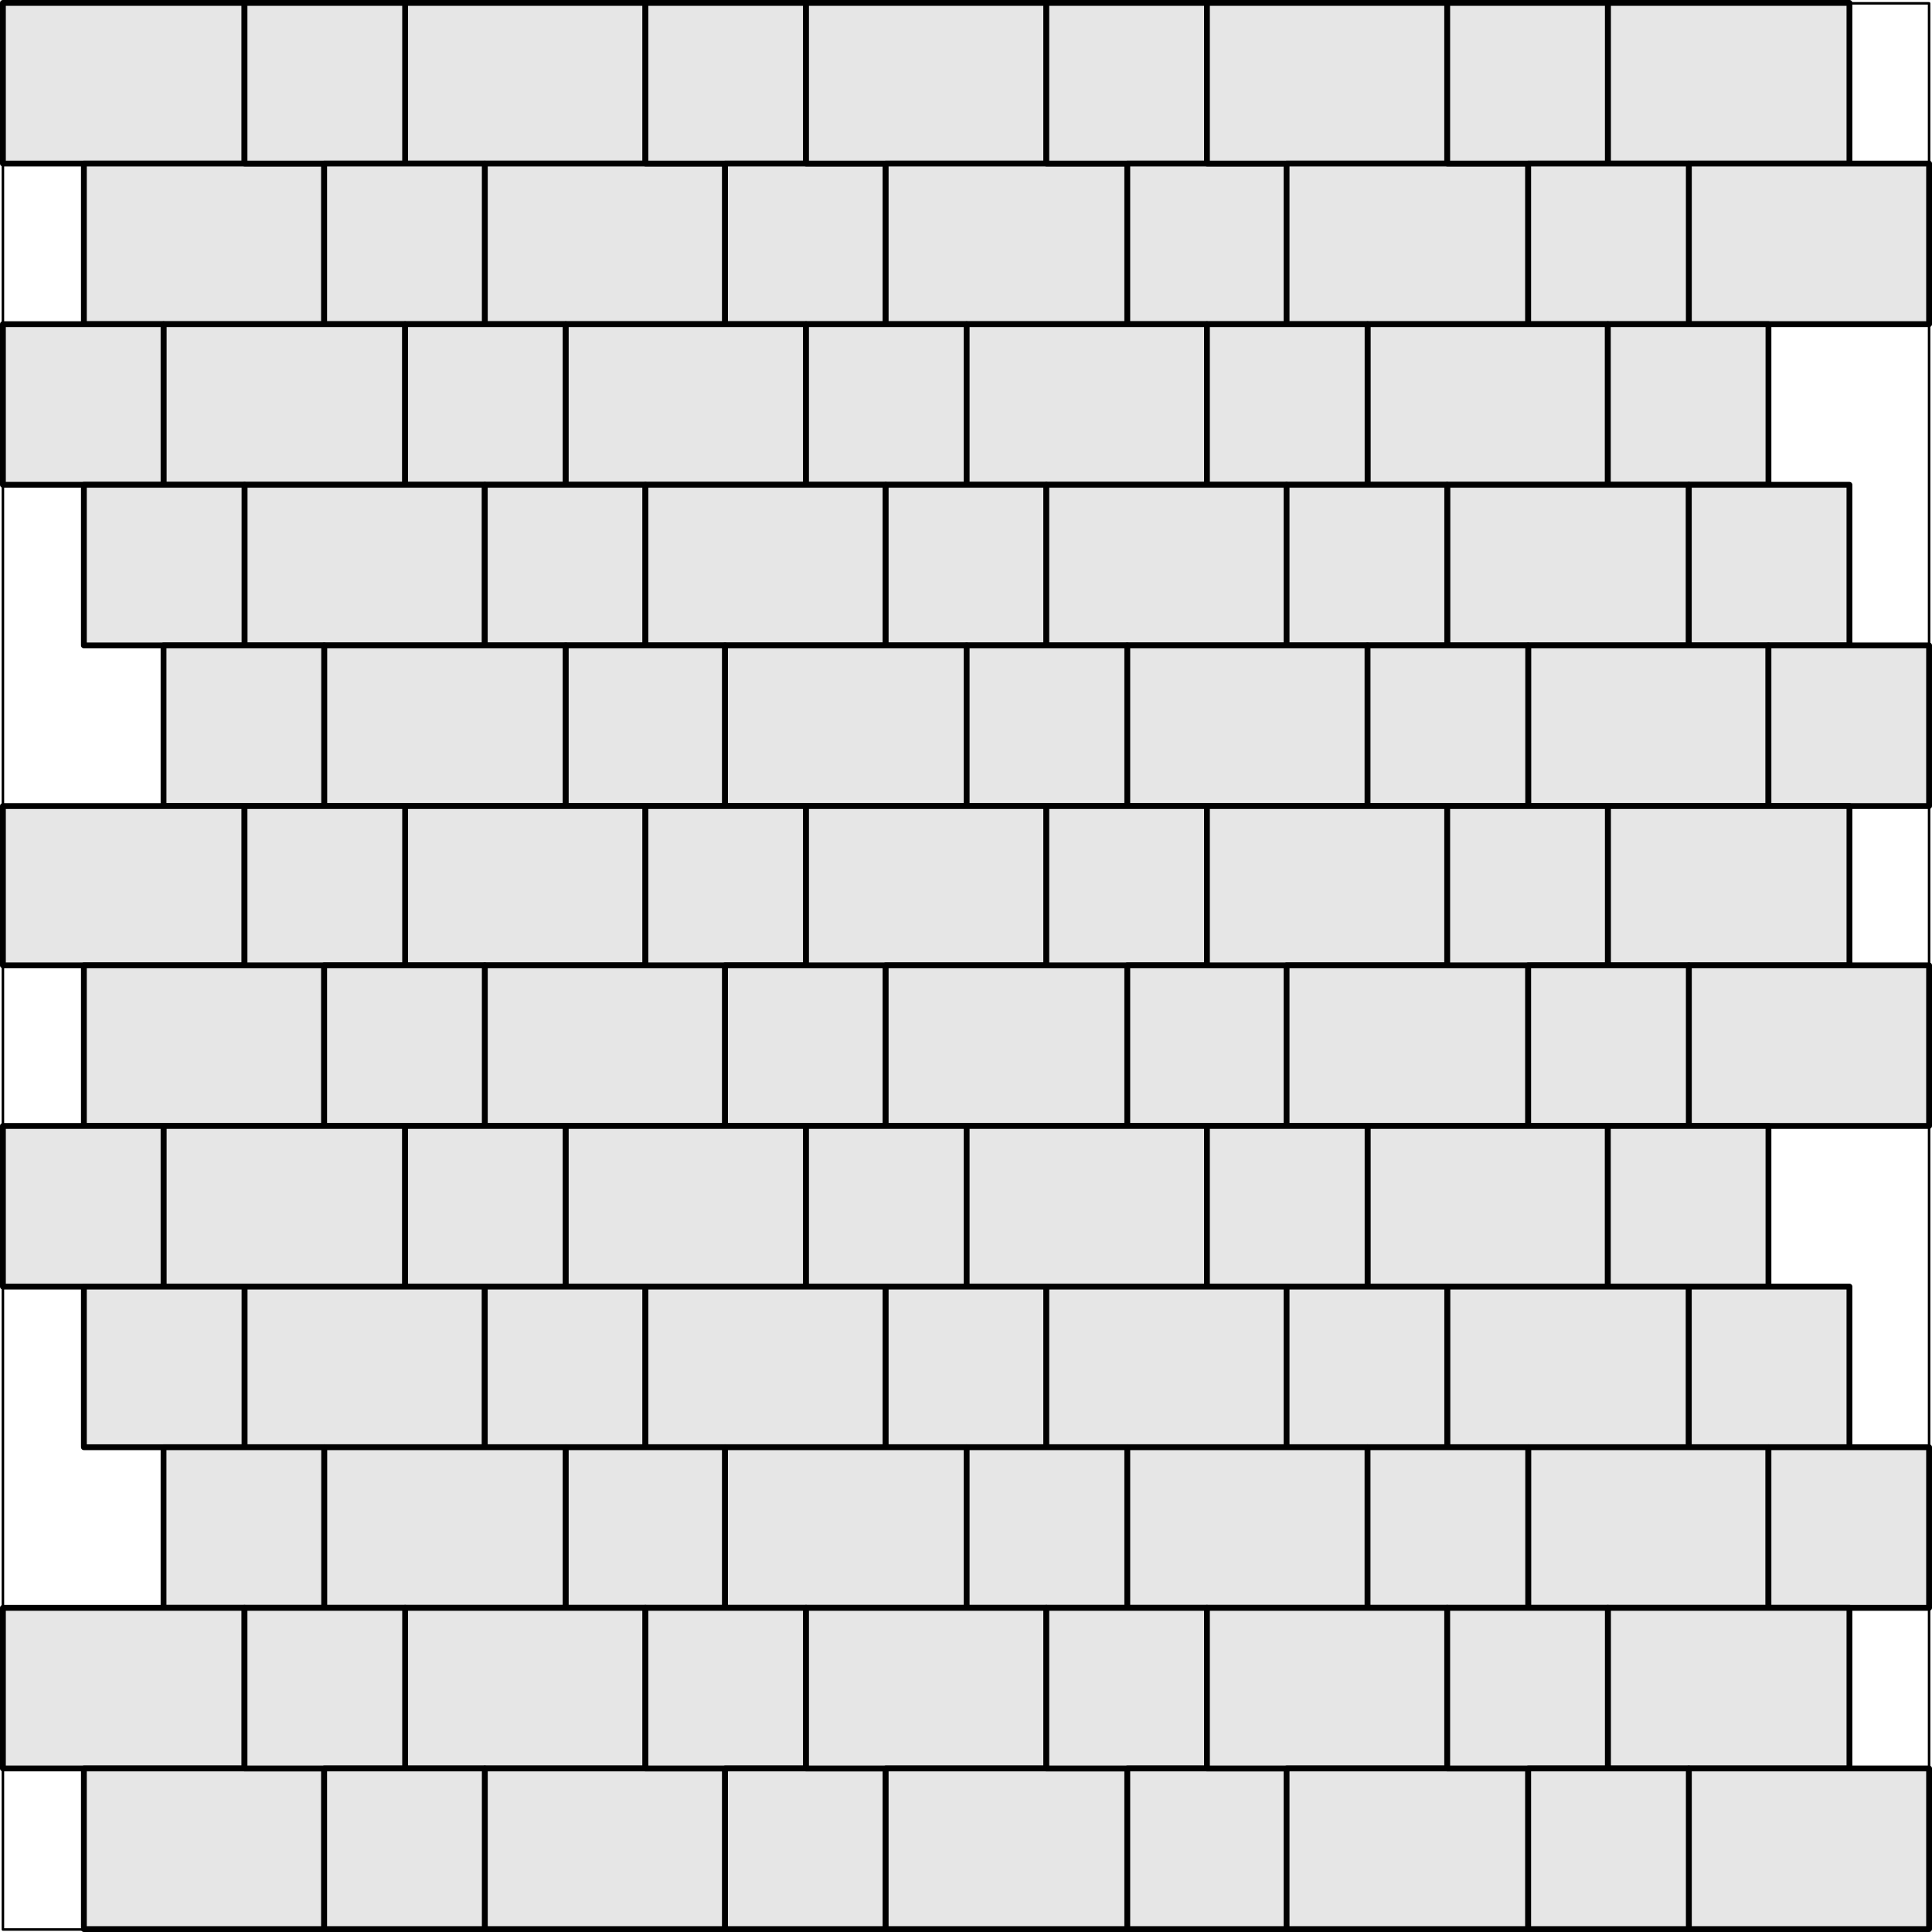 <?xml version="1.0" encoding="UTF-8"?>
<!DOCTYPE svg PUBLIC "-//W3C//DTD SVG 1.1//EN" "http://www.w3.org/Graphics/SVG/1.1/DTD/svg11.dtd">
<!-- Creator: CorelDRAW X7 -->
<svg xmlns="http://www.w3.org/2000/svg" xml:space="preserve" width="646px" height="646px" version="1.1" style="shape-rendering:geometricPrecision; text-rendering:geometricPrecision; image-rendering:optimizeQuality; fill-rule:evenodd; clip-rule:evenodd"
viewBox="0 0 918789 918785"
 xmlns:xlink="http://www.w3.org/1999/xlink">
 <defs>
  <style type="text/css">
   <![CDATA[
    .str0 {stroke:black;stroke-width:2765.57;stroke-linejoin:round}
    .str1 {stroke:black;stroke-width:1194.65;stroke-linecap:round;stroke-linejoin:round}
    .fil1 {fill:none;fill-rule:nonzero}
    .fil0 {fill:#E6E6E6;fill-rule:nonzero}
   ]]>
  </style>
 </defs>
 <g id="Layer_x0020_1">
  <polygon class="fil0 str0" points="879528,1383 764630,1383 764630,77768 879528,77768 "/>
  <polygon class="fil0 str0" points="917406,77772 803142,77772 803142,154156 917406,154156 "/>
  <polygon class="fil0 str0" points="306935,1383 192672,1383 192672,77768 306935,77768 "/>
  <polygon class="fil0 str0" points="344813,77772 230549,77772 230549,154156 344813,154156 "/>
  <polygon class="fil0 str0" points="306935,1383 383321,1383 383321,77768 306935,77768 "/>
  <polygon class="fil0 str0" points="344813,77772 421198,77772 421198,154156 344813,154156 "/>
  <polygon class="fil0 str0" points="497590,1383 383325,1383 383325,77768 497590,77768 "/>
  <polygon class="fil0 str0" points="536098,77772 421200,77772 421200,154156 536098,154156 "/>
  <polygon class="fil0 str0" points="497590,1383 573974,1383 573974,77768 497590,77768 "/>
  <polygon class="fil0 str0" points="536098,77772 611855,77772 611855,154156 536098,154156 "/>
  <polygon class="fil0 str0" points="688244,1383 573977,1383 573977,77768 688244,77768 "/>
  <polygon class="fil0 str0" points="726752,77772 611854,77772 611854,154156 726752,154156 "/>
  <polygon class="fil0 str0" points="688244,1383 764628,1383 764628,77768 688244,77768 "/>
  <polygon class="fil0 str0" points="726752,77772 803138,77772 803138,154156 726752,154156 "/>
  <polygon class="fil0 str0" points="116281,1383 1383,1383 1383,77768 116281,77768 "/>
  <polygon class="fil0 str0" points="154159,77772 39894,77772 39894,154156 154159,154156 "/>
  <polygon class="fil0 str0" points="116281,1383 192665,1383 192665,77768 116281,77768 "/>
  <polygon class="fil0 str0" points="154159,77772 230545,77772 230545,154156 154159,154156 "/>
  <polygon class="fil0 str0" points="764630,154159 650366,154159 650366,230543 764630,230543 "/>
  <polygon class="fil0 str0" points="192668,154159 77772,154159 77772,230543 192668,230543 "/>
  <polygon class="fil0 str0" points="192668,154159 269054,154159 269054,230543 192668,230543 "/>
  <polygon class="fil0 str0" points="383322,154159 269057,154159 269057,230543 383322,230543 "/>
  <polygon class="fil0 str0" points="383322,154159 459708,154159 459708,230543 383322,230543 "/>
  <polygon class="fil0 str0" points="573976,154159 459711,154159 459711,230543 573976,230543 "/>
  <polygon class="fil0 str0" points="573976,154159 650363,154159 650363,230543 573976,230543 "/>
  <polygon class="fil0 str0" points="1383,154159 77770,154159 77770,230543 1383,230543 "/>
  <polygon class="fil0 str0" points="764630,154159 841017,154159 841017,230543 764630,230543 "/>
  <polygon class="fil0 str0" points="803141,230548 688242,230548 688242,306932 803141,306932 "/>
  <polygon class="fil0 str0" points="230548,230548 116283,230548 116283,306932 230548,306932 "/>
  <polygon class="fil0 str0" points="230548,230548 306932,230548 306932,306932 230548,306932 "/>
  <polygon class="fil0 str0" points="421201,230548 306936,230548 306936,306932 421201,306932 "/>
  <polygon class="fil0 str0" points="421201,230548 497586,230548 497586,306932 421201,306932 "/>
  <polygon class="fil0 str0" points="611854,230548 497590,230548 497590,306932 611854,306932 "/>
  <polygon class="fil0 str0" points="611854,230548 688241,230548 688241,306932 611854,306932 "/>
  <polygon class="fil0 str0" points="39892,230548 116278,230548 116278,306932 39892,306932 "/>
  <polygon class="fil0 str0" points="803141,230548 879525,230548 879525,306932 803141,306932 "/>
  <polygon class="fil0 str0" points="841018,306935 726754,306935 726754,383321 841018,383321 "/>
  <polygon class="fil0 str0" points="269057,306935 154159,306935 154159,383321 269057,383321 "/>
  <polygon class="fil0 str0" points="269057,306935 344814,306935 344814,383321 269057,383321 "/>
  <polygon class="fil0 str0" points="459709,306935 344813,306935 344813,383321 459709,383321 "/>
  <polygon class="fil0 str0" points="459709,306935 536097,306935 536097,383321 459709,383321 "/>
  <polygon class="fil0 str0" points="650365,306935 536100,306935 536100,383321 650365,383321 "/>
  <polygon class="fil0 str0" points="650365,306935 726750,306935 726750,383321 650365,383321 "/>
  <polygon class="fil0 str0" points="77772,306935 154157,306935 154157,383321 77772,383321 "/>
  <polygon class="fil0 str0" points="841018,306935 917404,306935 917404,383321 841018,383321 "/>
  <polygon class="fil0 str0" points="879528,383324 764630,383324 764630,459081 879528,459081 "/>
  <polygon class="fil0 str0" points="917406,459079 803142,459079 803142,535463 917406,535463 "/>
  <polygon class="fil0 str0" points="306935,383324 192672,383324 192672,459081 306935,459081 "/>
  <polygon class="fil0 str0" points="344813,459079 230549,459079 230549,535463 344813,535463 "/>
  <polygon class="fil0 str0" points="306935,383324 383321,383324 383321,459081 306935,459081 "/>
  <polygon class="fil0 str0" points="344813,459079 421198,459079 421198,535463 344813,535463 "/>
  <polygon class="fil0 str0" points="497590,383324 383325,383324 383325,459081 497590,459081 "/>
  <polygon class="fil0 str0" points="536098,459079 421200,459079 421200,535463 536098,535463 "/>
  <polygon class="fil0 str0" points="497590,383324 573974,383324 573974,459081 497590,459081 "/>
  <polygon class="fil0 str0" points="536098,459079 611855,459079 611855,535463 536098,535463 "/>
  <polygon class="fil0 str0" points="688244,383324 573977,383324 573977,459081 688244,459081 "/>
  <polygon class="fil0 str0" points="726752,459079 611854,459079 611854,535463 726752,535463 "/>
  <polygon class="fil0 str0" points="688244,383324 764628,383324 764628,459081 688244,459081 "/>
  <polygon class="fil0 str0" points="726752,459079 803138,459079 803138,535463 726752,535463 "/>
  <polygon class="fil0 str0" points="116281,383324 1383,383324 1383,459081 116281,459081 "/>
  <polygon class="fil0 str0" points="154159,459079 39894,459079 39894,535463 154159,535463 "/>
  <polygon class="fil0 str0" points="116281,383324 192665,383324 192665,459081 116281,459081 "/>
  <polygon class="fil0 str0" points="154159,459079 230545,459079 230545,535463 154159,535463 "/>
  <polygon class="fil0 str0" points="764630,535466 650366,535466 650366,611852 764630,611852 "/>
  <polygon class="fil0 str0" points="192668,535466 77772,535466 77772,611852 192668,611852 "/>
  <polygon class="fil0 str0" points="192668,535466 269054,535466 269054,611852 192668,611852 "/>
  <polygon class="fil0 str0" points="383322,535466 269057,535466 269057,611852 383322,611852 "/>
  <polygon class="fil0 str0" points="383322,535466 459708,535466 459708,611852 383322,611852 "/>
  <polygon class="fil0 str0" points="573976,535466 459711,535466 459711,611852 573976,611852 "/>
  <polygon class="fil0 str0" points="573976,535466 650363,535466 650363,611852 573976,611852 "/>
  <polygon class="fil0 str0" points="1383,535466 77770,535466 77770,611852 1383,611852 "/>
  <polygon class="fil0 str0" points="764630,535466 841017,535466 841017,611852 764630,611852 "/>
  <polygon class="fil0 str0" points="803141,611854 688242,611854 688242,688239 803141,688239 "/>
  <polygon class="fil0 str0" points="230548,611854 116283,611854 116283,688239 230548,688239 "/>
  <polygon class="fil0 str0" points="230548,611854 306932,611854 306932,688239 230548,688239 "/>
  <polygon class="fil0 str0" points="421201,611854 306936,611854 306936,688239 421201,688239 "/>
  <polygon class="fil0 str0" points="421201,611854 497586,611854 497586,688239 421201,688239 "/>
  <polygon class="fil0 str0" points="611854,611854 497590,611854 497590,688239 611854,688239 "/>
  <polygon class="fil0 str0" points="611854,611854 688241,611854 688241,688239 611854,688239 "/>
  <polygon class="fil0 str0" points="39892,611854 116278,611854 116278,688239 39892,688239 "/>
  <polygon class="fil0 str0" points="803141,611854 879525,611854 879525,688239 803141,688239 "/>
  <polygon class="fil0 str0" points="841018,688241 726754,688241 726754,764628 841018,764628 "/>
  <polygon class="fil0 str0" points="269057,688241 154159,688241 154159,764628 269057,764628 "/>
  <polygon class="fil0 str0" points="269057,688241 344814,688241 344814,764628 269057,764628 "/>
  <polygon class="fil0 str0" points="459709,688241 344813,688241 344813,764628 459709,764628 "/>
  <polygon class="fil0 str0" points="459709,688241 536097,688241 536097,764628 459709,764628 "/>
  <polygon class="fil0 str0" points="650365,688241 536100,688241 536100,764628 650365,764628 "/>
  <polygon class="fil0 str0" points="650365,688241 726750,688241 726750,764628 650365,764628 "/>
  <polygon class="fil0 str0" points="77772,688241 154157,688241 154157,764628 77772,764628 "/>
  <polygon class="fil0 str0" points="841018,688241 917404,688241 917404,764628 841018,764628 "/>
  <polygon class="fil0 str0" points="879528,764630 764630,764630 764630,841014 879528,841014 "/>
  <polygon class="fil0 str0" points="917406,841018 803142,841018 803142,917403 917406,917403 "/>
  <polygon class="fil0 str0" points="306935,764630 192672,764630 192672,841014 306935,841014 "/>
  <polygon class="fil0 str0" points="344813,841018 230549,841018 230549,917403 344813,917403 "/>
  <polygon class="fil0 str0" points="306935,764630 383321,764630 383321,841014 306935,841014 "/>
  <polygon class="fil0 str0" points="344813,841018 421198,841018 421198,917403 344813,917403 "/>
  <polygon class="fil0 str0" points="497590,764630 383325,764630 383325,841014 497590,841014 "/>
  <polygon class="fil0 str0" points="536098,841018 421200,841018 421200,917403 536098,917403 "/>
  <polygon class="fil0 str0" points="497590,764630 573974,764630 573974,841014 497590,841014 "/>
  <polygon class="fil0 str0" points="536098,841018 611855,841018 611855,917403 536098,917403 "/>
  <polygon class="fil0 str0" points="688244,764630 573977,764630 573977,841014 688244,841014 "/>
  <polygon class="fil0 str0" points="726752,841018 611854,841018 611854,917403 726752,917403 "/>
  <polygon class="fil0 str0" points="688244,764630 764628,764630 764628,841014 688244,841014 "/>
  <polygon class="fil0 str0" points="726752,841018 803138,841018 803138,917403 726752,917403 "/>
  <polygon class="fil0 str0" points="116281,764630 1383,764630 1383,841014 116281,841014 "/>
  <polygon class="fil0 str0" points="154159,841018 39894,841018 39894,917403 154159,917403 "/>
  <polygon class="fil0 str0" points="116281,764630 192665,764630 192665,841014 116281,841014 "/>
  <polygon class="fil0 str0" points="154159,841018 230545,841018 230545,917403 154159,917403 "/>
  <polygon class="fil1 str1" points="917404,1587 1384,1587 1384,917606 917404,917606 "/>
 </g>
</svg>
